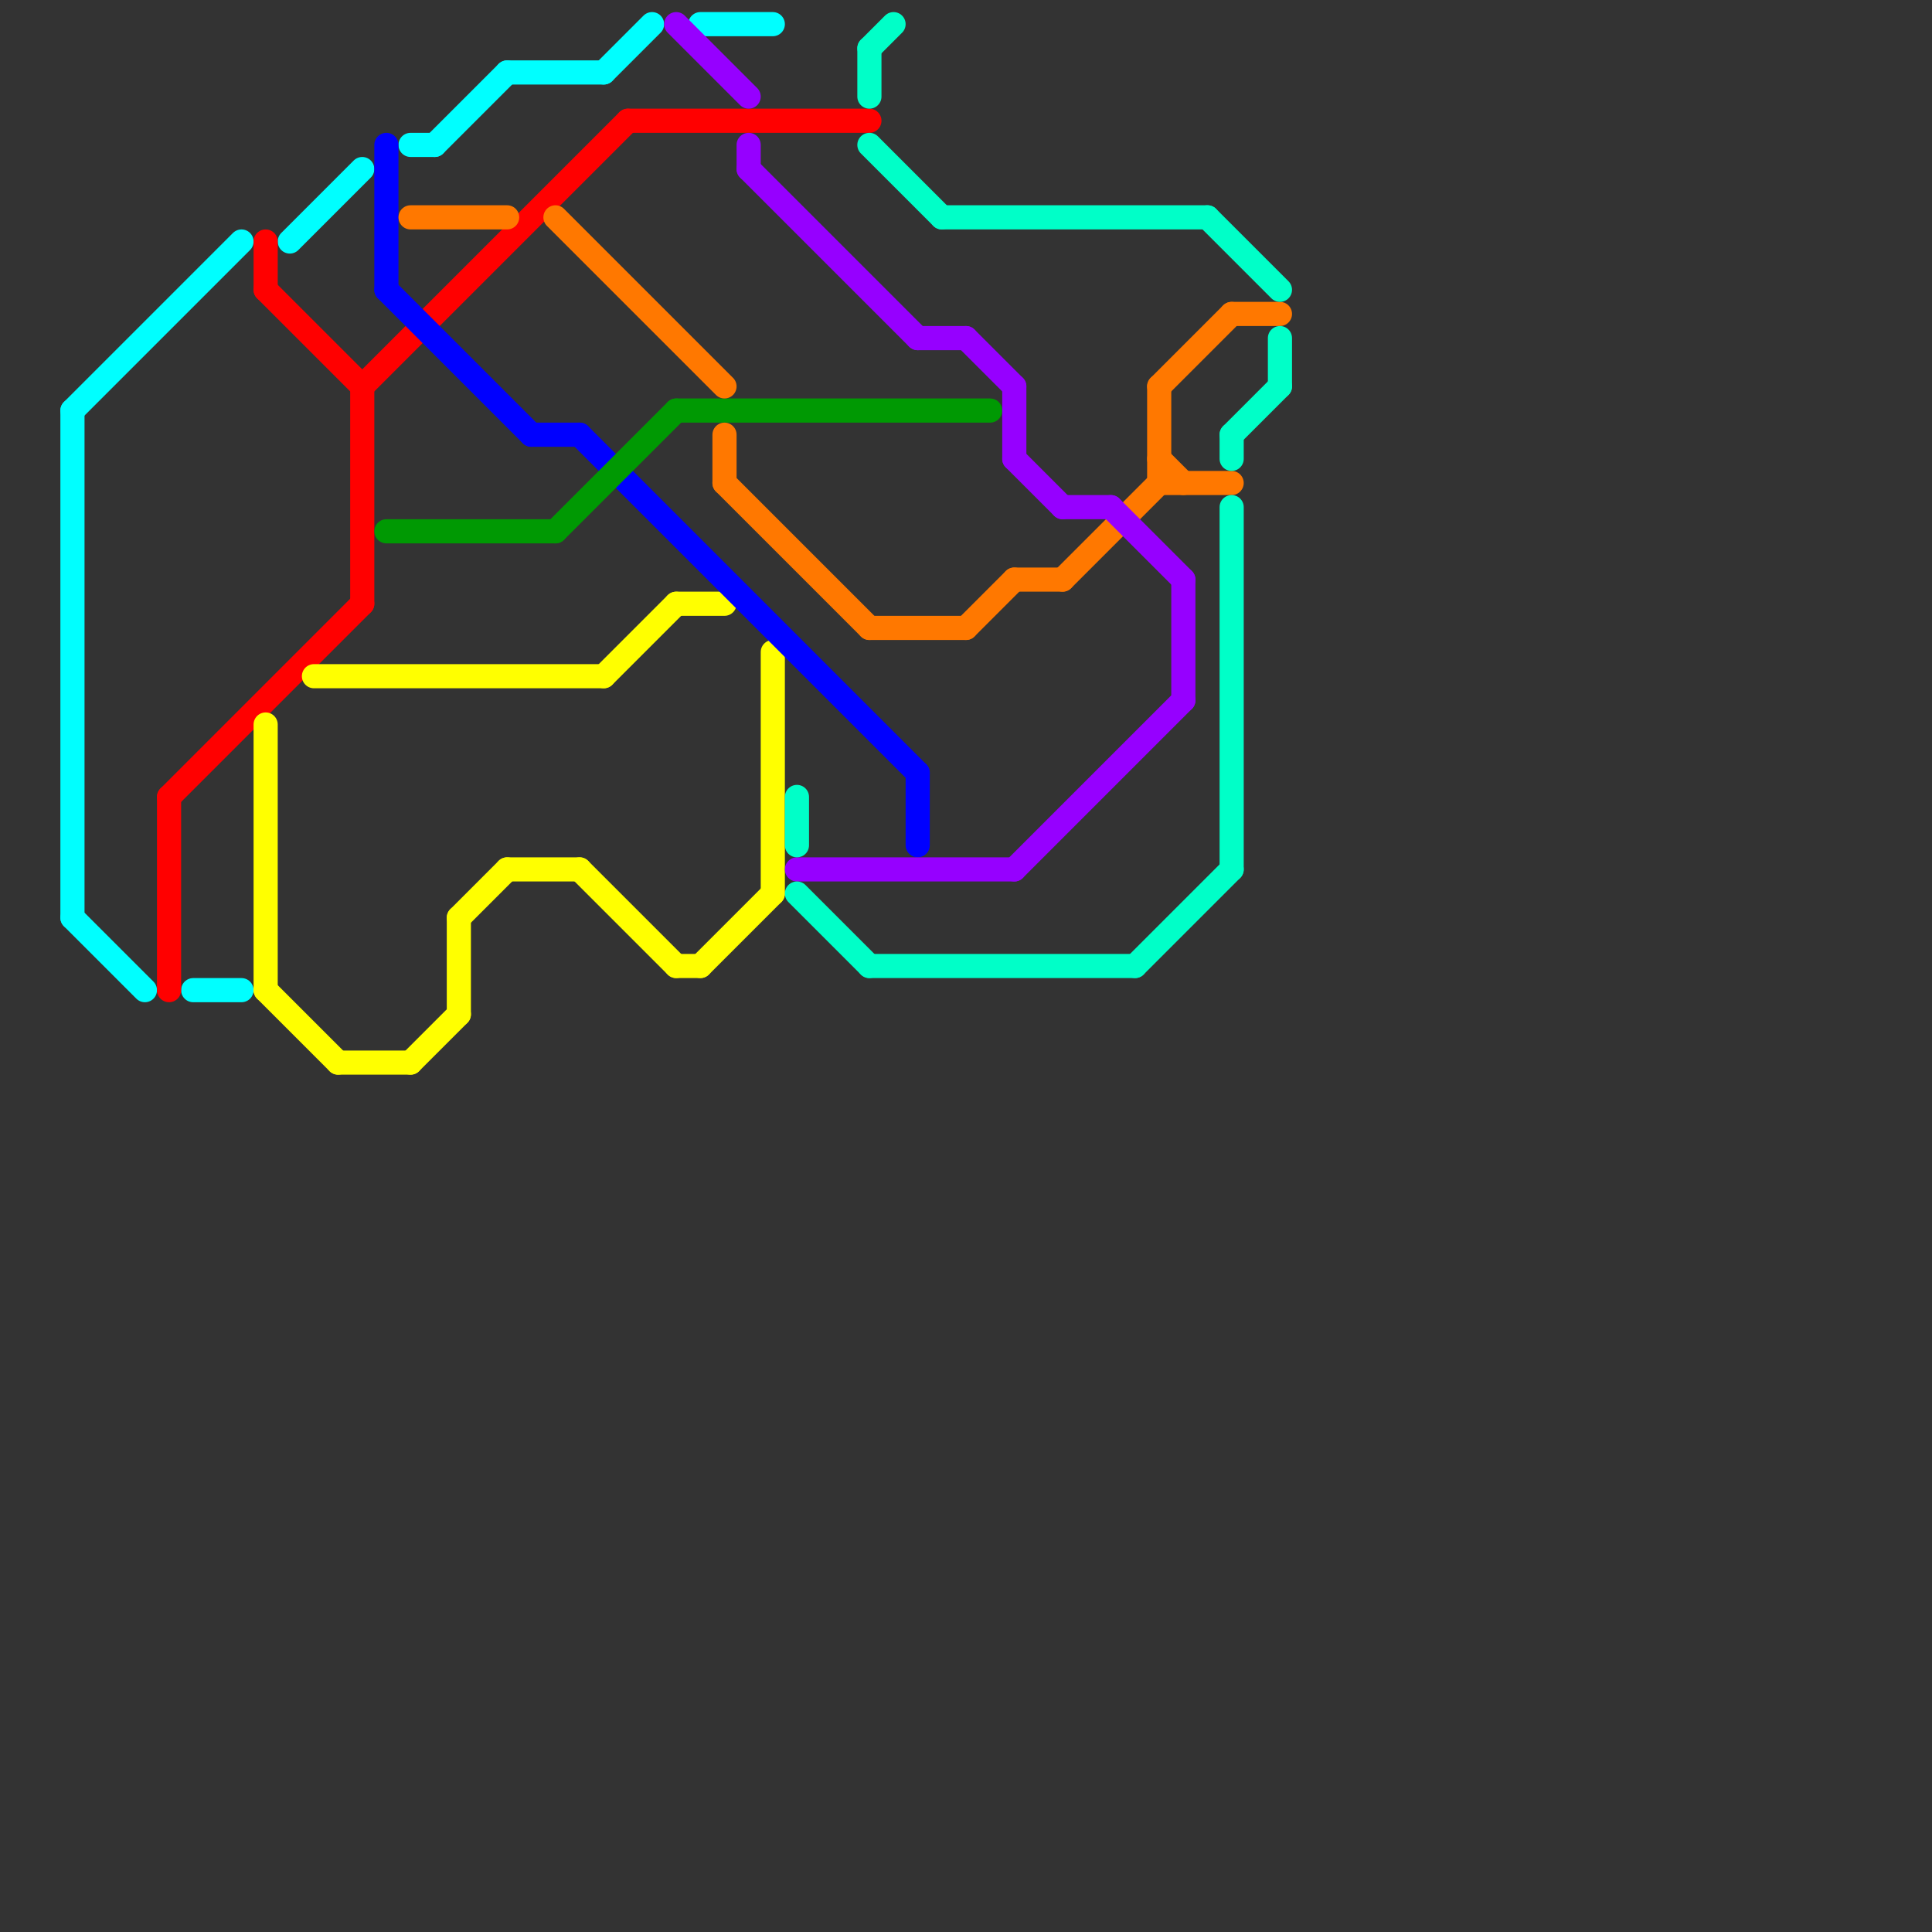 
<svg version="1.1" xmlns="http://www.w3.org/2000/svg" viewBox="0 0 80 80">
<rect x="0" y="0" width="80" height="80" fill="#333333" stroke="none"/>
<style>text { font: 1px Helvetica; font-weight: 600; white-space: pre; dominant-baseline: central; } line { stroke-width: 1; fill: none; stroke-linecap: round; stroke-linejoin: round; } .c0 { stroke: #00ffff } .c1 { stroke: #ff0000 } .c2 { stroke: #ffff00 } .c3 { stroke: #0000ff } .c4 { stroke: #009903 } .c5 { stroke: #ff7800 } .c6 { stroke: #9600ff } .c7 { stroke: #00ffc8 }</style><defs><g id="wm-xf"><circle r="1.2" fill="#000"/><circle r="0.9" fill="#fff"/><circle r="0.6" fill="#000"/><circle r="0.3" fill="#fff"/></g><g id="wm"><circle r="0.6" fill="#000"/><circle r="0.3" fill="#fff"/></g></defs><line class="c0" x1="18" y1="6" x2="21" y2="3"/><line class="c0" x1="3" y1="17" x2="3" y2="38"/><line class="c0" x1="8" y1="41" x2="10" y2="41"/><line class="c0" x1="21" y1="3" x2="25" y2="3"/><line class="c0" x1="12" y1="10" x2="15" y2="7"/><line class="c0" x1="17" y1="6" x2="18" y2="6"/><line class="c0" x1="3" y1="17" x2="10" y2="10"/><line class="c0" x1="29" y1="1" x2="32" y2="1"/><line class="c0" x1="3" y1="38" x2="6" y2="41"/><line class="c0" x1="25" y1="3" x2="27" y2="1"/><line class="c1" x1="7" y1="33" x2="7" y2="41"/><line class="c1" x1="15" y1="16" x2="26" y2="5"/><line class="c1" x1="11" y1="12" x2="15" y2="16"/><line class="c1" x1="26" y1="5" x2="36" y2="5"/><line class="c1" x1="7" y1="33" x2="15" y2="25"/><line class="c1" x1="11" y1="10" x2="11" y2="12"/><line class="c1" x1="15" y1="16" x2="15" y2="25"/><line class="c2" x1="11" y1="41" x2="14" y2="44"/><line class="c2" x1="14" y1="44" x2="17" y2="44"/><line class="c2" x1="11" y1="30" x2="11" y2="41"/><line class="c2" x1="13" y1="28" x2="25" y2="28"/><line class="c2" x1="19" y1="38" x2="21" y2="36"/><line class="c2" x1="24" y1="36" x2="28" y2="40"/><line class="c2" x1="28" y1="25" x2="30" y2="25"/><line class="c2" x1="19" y1="38" x2="19" y2="42"/><line class="c2" x1="29" y1="40" x2="32" y2="37"/><line class="c2" x1="21" y1="36" x2="24" y2="36"/><line class="c2" x1="28" y1="40" x2="29" y2="40"/><line class="c2" x1="25" y1="28" x2="28" y2="25"/><line class="c2" x1="32" y1="27" x2="32" y2="37"/><line class="c2" x1="17" y1="44" x2="19" y2="42"/><line class="c3" x1="24" y1="18" x2="38" y2="32"/><line class="c3" x1="16" y1="12" x2="22" y2="18"/><line class="c3" x1="16" y1="6" x2="16" y2="12"/><line class="c3" x1="38" y1="32" x2="38" y2="35"/><line class="c3" x1="22" y1="18" x2="24" y2="18"/><line class="c4" x1="23" y1="22" x2="28" y2="17"/><line class="c4" x1="16" y1="22" x2="23" y2="22"/><line class="c4" x1="28" y1="17" x2="41" y2="17"/><line class="c5" x1="30" y1="18" x2="30" y2="20"/><line class="c5" x1="23" y1="9" x2="30" y2="16"/><line class="c5" x1="48" y1="20" x2="51" y2="20"/><line class="c5" x1="48" y1="16" x2="51" y2="13"/><line class="c5" x1="48" y1="16" x2="48" y2="20"/><line class="c5" x1="30" y1="20" x2="36" y2="26"/><line class="c5" x1="44" y1="24" x2="48" y2="20"/><line class="c5" x1="51" y1="13" x2="53" y2="13"/><line class="c5" x1="40" y1="26" x2="42" y2="24"/><line class="c5" x1="48" y1="19" x2="49" y2="20"/><line class="c5" x1="36" y1="26" x2="40" y2="26"/><line class="c5" x1="42" y1="24" x2="44" y2="24"/><line class="c5" x1="17" y1="9" x2="21" y2="9"/><line class="c6" x1="31" y1="7" x2="38" y2="14"/><line class="c6" x1="42" y1="19" x2="44" y2="21"/><line class="c6" x1="42" y1="36" x2="49" y2="29"/><line class="c6" x1="46" y1="21" x2="49" y2="24"/><line class="c6" x1="44" y1="21" x2="46" y2="21"/><line class="c6" x1="40" y1="14" x2="42" y2="16"/><line class="c6" x1="31" y1="6" x2="31" y2="7"/><line class="c6" x1="28" y1="1" x2="31" y2="4"/><line class="c6" x1="49" y1="24" x2="49" y2="29"/><line class="c6" x1="33" y1="36" x2="42" y2="36"/><line class="c6" x1="38" y1="14" x2="40" y2="14"/><line class="c6" x1="42" y1="16" x2="42" y2="19"/><line class="c7" x1="47" y1="40" x2="51" y2="36"/><line class="c7" x1="33" y1="37" x2="36" y2="40"/><line class="c7" x1="51" y1="21" x2="51" y2="36"/><line class="c7" x1="36" y1="2" x2="36" y2="4"/><line class="c7" x1="39" y1="9" x2="50" y2="9"/><line class="c7" x1="33" y1="33" x2="33" y2="35"/><line class="c7" x1="36" y1="6" x2="39" y2="9"/><line class="c7" x1="51" y1="18" x2="51" y2="19"/><line class="c7" x1="36" y1="40" x2="47" y2="40"/><line class="c7" x1="51" y1="18" x2="53" y2="16"/><line class="c7" x1="50" y1="9" x2="53" y2="12"/><line class="c7" x1="36" y1="2" x2="37" y2="1"/><line class="c7" x1="53" y1="14" x2="53" y2="16"/>
</svg>
